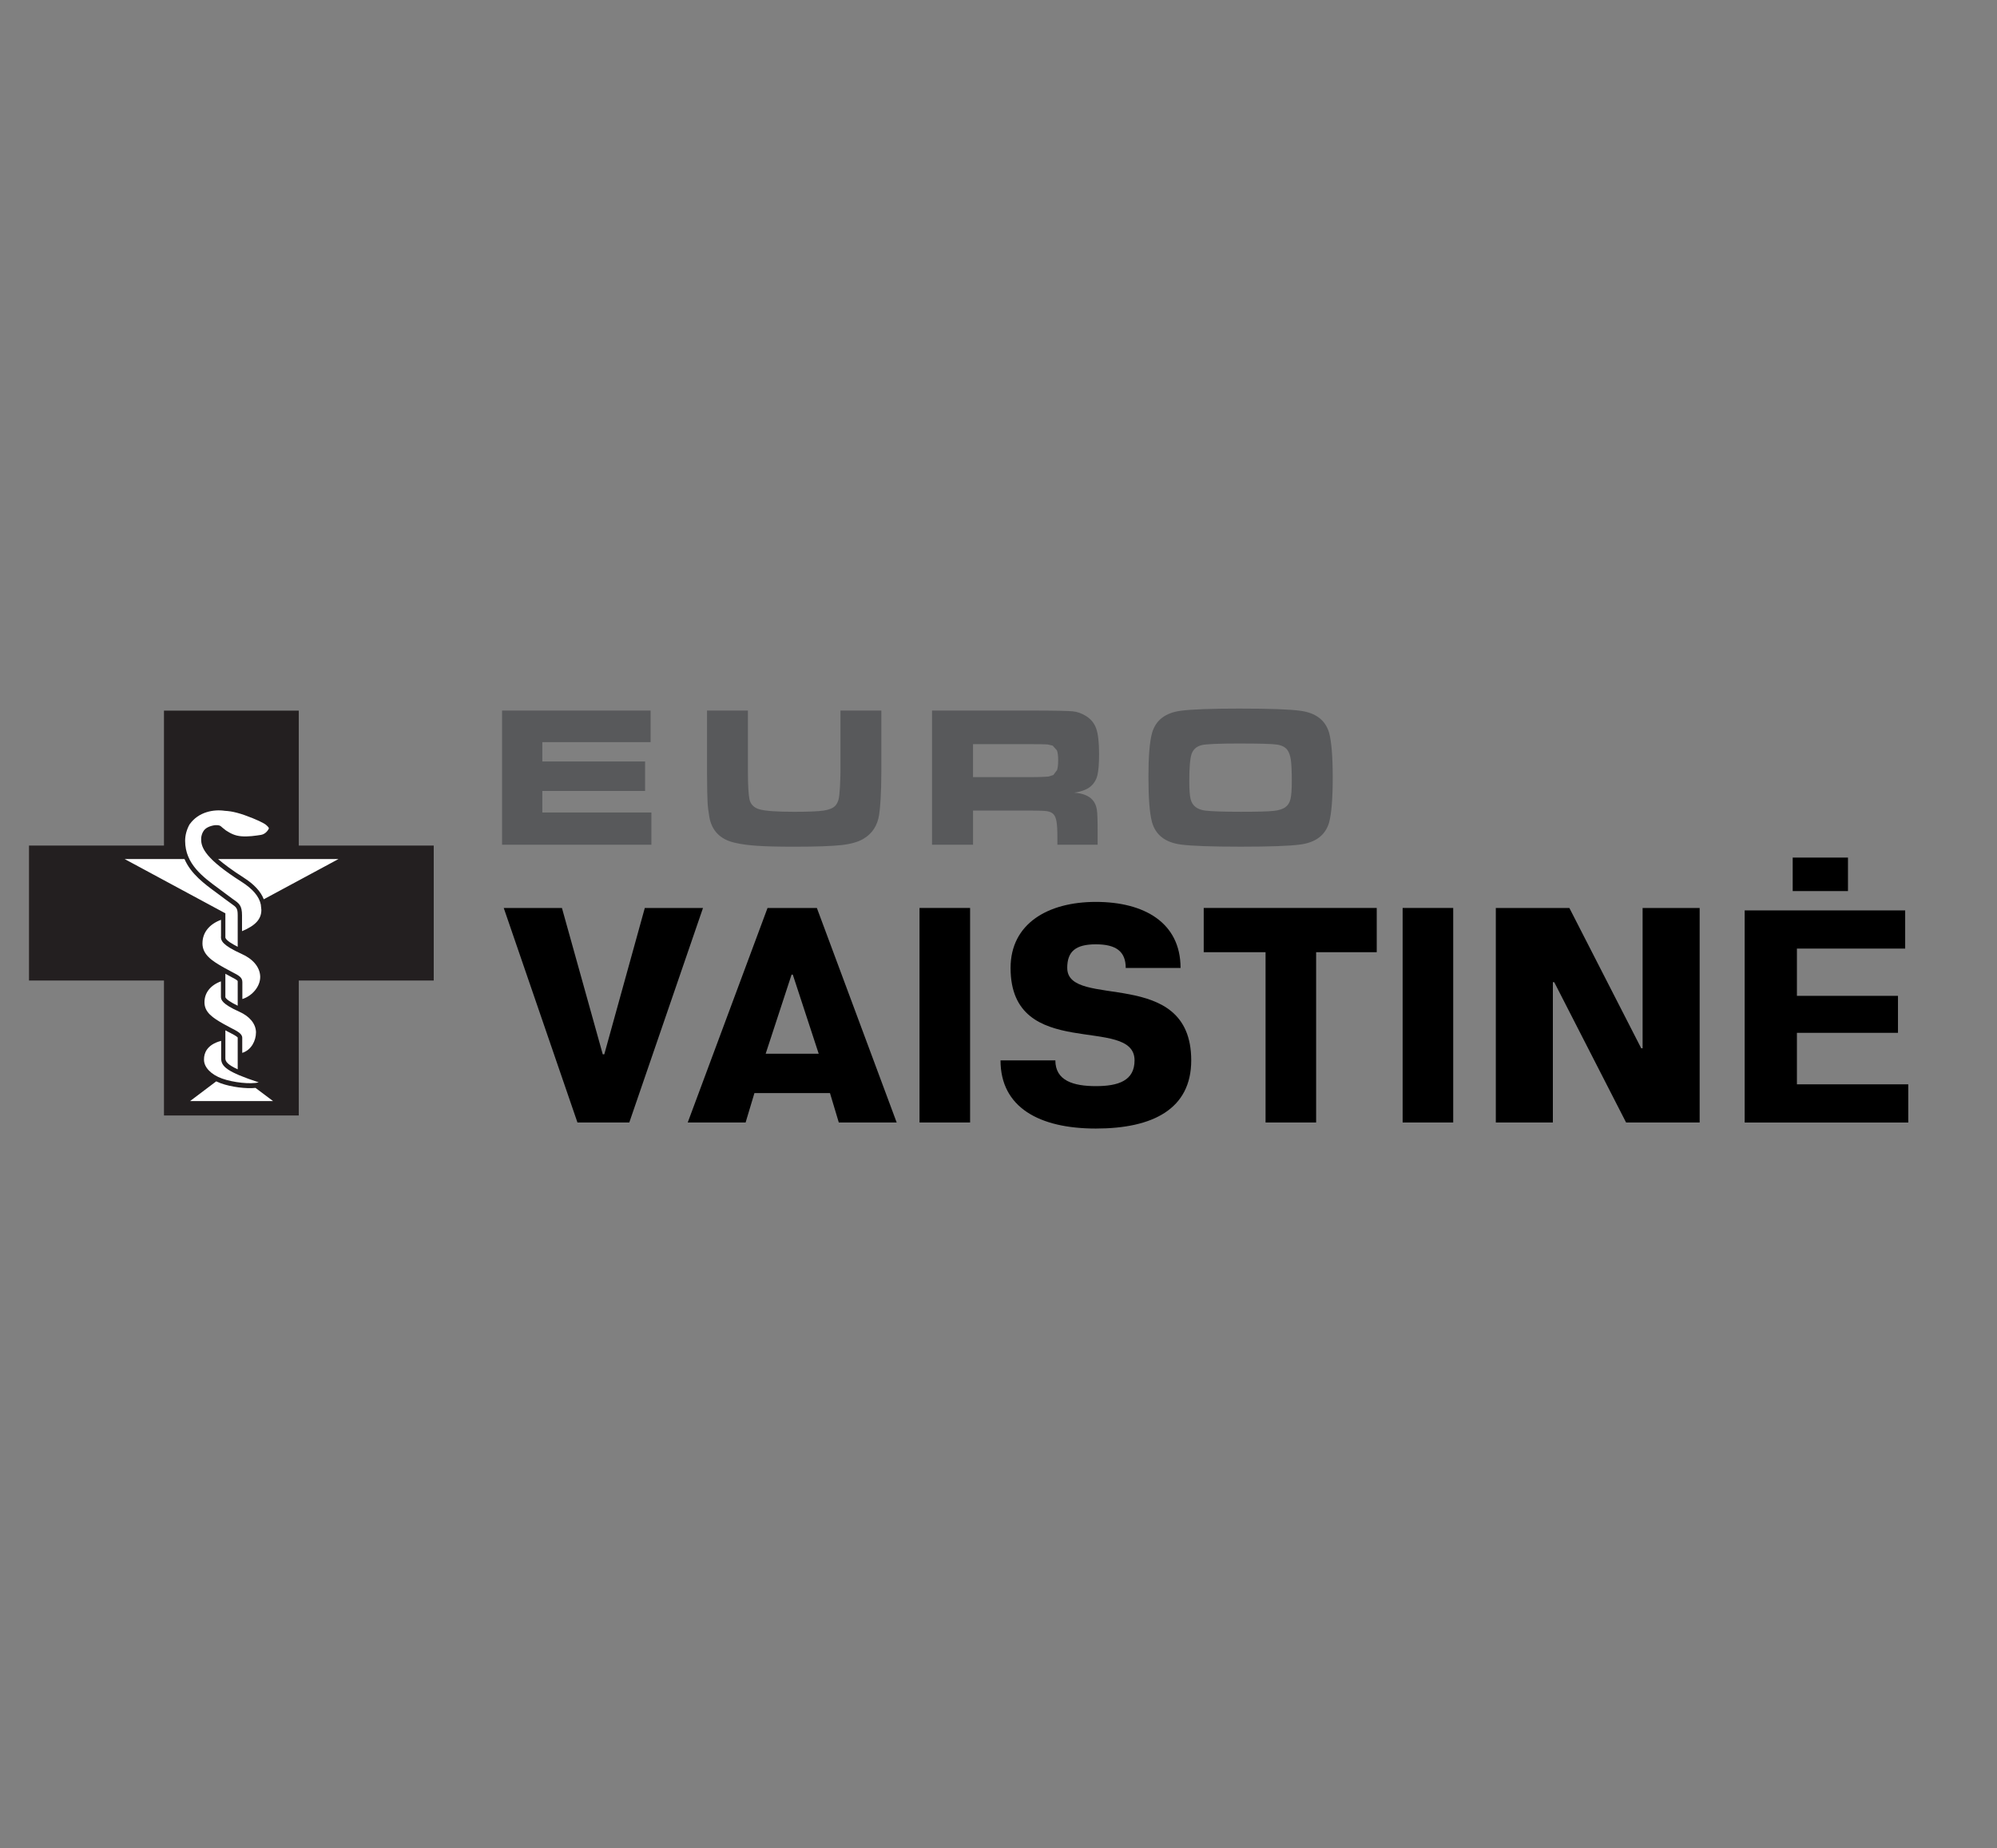 <?xml version="1.0" encoding="UTF-8"?> <svg xmlns="http://www.w3.org/2000/svg" id="Layer_1" version="1.1" viewBox="0 0 909.76 841.89"><rect x="0" y="0" width="909.76" height="841.89" fill="#808080" stroke="none"/><defs><style> .st0 { fill: #58595b; } .st0, .st1 { fill-rule: evenodd; } .st2 { fill: #fff; } .st1 { fill: #231f20; } </style></defs><path class="st0" d="M565.21,338.64c-9.89,0-15.82.25-17.82.75-2.29.59-3.82,1.93-4.55,4.02-.69,2.07-1.04,6.18-1.04,12.37,0,3.72.18,6.43.58,8.1.72,3.1,3,4.87,6.74,5.33,2.78.33,8.14.53,16.17.53,7.48,0,12.47-.13,14.93-.4,2.48-.26,4.3-.87,5.5-1.81,1.09-.82,1.83-2.06,2.2-3.68.38-1.63.57-4.28.57-8.01,0-4.36-.13-7.59-.41-9.64-.3-2.06-.85-3.61-1.62-4.65-1.01-1.33-2.63-2.13-4.88-2.43-2.27-.32-7.78-.47-16.38-.47M565.15,322.74c13.17,0,22.28.32,27.2.99,7.14.94,11.53,4.34,13.18,10.17,1.05,3.99,1.61,10.76,1.61,20.26s-.56,16.35-1.61,20.33c-1.65,5.81-6.05,9.23-13.18,10.17-4.92.66-13.92.98-27.02.98s-22.45-.32-27.38-.98c-7.11-.94-11.48-4.36-13.13-10.17-1.1-3.98-1.63-10.88-1.63-20.69,0-9.29.54-15.94,1.63-19.91,1.65-5.83,6.02-9.23,13.13-10.17,4.9-.65,14.01-.99,27.21-.99M443.26,353.96h26.18c4.55,0,7.28-.18,8.14-.25l2.26-.7,1.71-2.25c.34-1,.51-2.52.51-4.55s-.19-3.48-.58-4.47l-1.93-2.14-2.34-.53c-.91-.07-3.51-.13-7.83-.13h-26.11v15.04h0v-.02ZM424.6,384.74v-61.11h44.99c10.56,0,16.91.15,18.98.34,2.11.19,4.13.91,6.05,2.08,2.34,1.41,3.92,3.35,4.77,5.8.87,2.46,1.31,6.33,1.31,11.62,0,4.43-.28,7.69-.8,9.78-.55,2.09-1.62,3.77-3.13,5.02-1.62,1.33-4.11,2.28-7.41,2.77,3.9.28,6.71,1.41,8.41,3.37,1.01,1.14,1.6,2.56,1.88,4.21.31,1.66.39,5.14.39,10.43v5.69h-18.33v-3.28c0-3.39-.15-5.81-.41-7.27-.25-1.46-.65-2.56-1.37-3.35-.69-.7-1.65-1.16-2.87-1.35-1.19-.2-3.71-.3-7.53-.3h-26.25v15.55h-18.66ZM322.1,323.64h18.62v28.07c0,6.46.34,10.53.69,12.24.46,2.34,1.99,3.94,4.6,4.68,2.63.75,7.9,1.12,15.82,1.12,6.44,0,10.94-.19,13.4-.56,2.49-.38,4.29-1.1,5.32-2.22.68-.76,1.14-1.71,1.46-2.8.28-1.12.5-3.02.64-5.72.13-2.73.23-4.99.23-6.75v-28.07h18.62v28.07c0,9.76-.53,16.16-.96,19.16-.74,5.15-3.2,8.89-7.33,11.28-2.37,1.37-5.68,2.31-9.98,2.78-4.29.47-11.36.73-21.16.73-7.39,0-13.05-.13-17.07-.41-4.01-.26-7.47-.72-10.43-1.44-6.53-1.52-10.37-5.5-11.44-11.81-.43-2.42-.69-4.61-.78-6.57-.11-1.95-.26-6.54-.26-13.69v-28.07h0ZM228.72,323.64h67.67v14.37h-49.32v8.82h46.81v13.43h-46.81v9.8h49.68v14.68h-68.03v-61.11h0Z"></path><polygon class="st1" points="74.7 323.67 136.11 323.67 136.11 385.13 197.59 385.13 197.59 446.6 136.11 446.6 136.11 508.07 74.7 508.07 74.7 446.6 13.21 446.6 13.21 385.13 74.7 385.13 74.7 323.67"></polygon><path class="st2" d="M86.39,375.41c-1.35,2.45-2.05,4.98-2.05,7.57,0,10.54,8.15,16.49,15.3,21.73l3.82,2.85,2.67,1.98c2.85,1.96,4.13,2.86,4.13,7.44v7.14c6.1-2.54,8.81-5.46,8.81-9.69l-.25-2.42c-.73-3.67-3.7-7.16-8.76-10.37-16.27-10.34-18.42-15.45-18.42-19.29l.02-.83c.15-1.15.5-2.13.99-2.89.83-1.43,2.6-2.38,5.26-2.79h1.17c1.12.06,1.53.47,2.13,1.03l1.71,1.36c2.14,1.39,4.07,2.41,6.99,2.66,3.19.28,6.52-.25,8.98-.62,2.31-.38,3.46-2.54,3.61-2.96,0-.13-.09-.58-1.25-1.56-1-.87-4.43-2.55-9.76-4.46-5.43-1.93-8.49-1.94-8.56-1.94l-.11-.02-.15-.02h-.19c-5.16-.78-12.07.47-16.07,6.13M116.4,495.51l7.98,5.99h-37.78l11.9-8.97,2.08.87c4.72,1.71,11.5,2.56,15.82,2.11M102.54,415.92l-45.77-24.66h27.28c2.93,6.84,9.23,11.43,14.53,15.32l3.82,2.85,2.67,1.95c2.68,1.88,3.2,2.26,3.22,5.4v14.45c-2.53-1.28-5.24-2.88-5.62-4.16v-11.07l-.04-.03v-.1l-.09.05h0ZM102.67,482.06v-12.78l1.48.79.63.31c1.22.65,2.99,1.55,3.51,2.16v14.5c-4.52-2.08-5.62-3.49-5.62-4.98M111.01,399.72c-5.35-3.4-9.05-6.2-11.67-8.46h54.88l-34.06,18.34c-1.35-3.56-4.42-6.86-9.15-9.87M108.29,458.07c-3.25-1.57-5.26-2.93-5.62-3.86v-10.69l2.03,1.09c2.35,1.2,3.27,1.76,3.59,2.21v11.25ZM92.94,482.4v.34c0,3.37,3.24,6.74,8.22,8.5,5.1,1.85,13.07,2.67,16.69,1.74-14.38-4.75-17.1-7.18-17.1-10.92v-7.98c-6.7,1.75-7.81,5.85-7.81,8.32M92.23,429.63c0,5.18,4.27,7.98,9.82,11.11l3.49,1.88c3.35,1.72,4.87,2.54,4.87,4.73v7.68c4.58-1.44,8.13-5.78,8.13-10.01v-.3c-.15-4.2-3.27-7.93-8.46-10.24-8.95-4.03-9.42-6.15-9.42-7.7l.03-.44v-7.39c-5.37,1.99-8.45,5.85-8.45,10.68M100.65,446.96v7c0,1.37.39,3.28,8.39,6.86,4.66,2.08,7.41,5.4,7.58,9.16v.25c0,3.79-2.14,8.05-6.26,9.32v-6.85c0-1.96-2.37-3.07-5.37-4.63l-3.1-1.67c-4.95-2.79-8.74-5.28-8.74-9.89,0-4.32,2.72-7.76,7.5-9.53"></path><g><path d="M286.66,511.27h-23.59l-33.58-97.71h26.51l18.6,66.66h.69l18.46-66.66h26.51l-33.58,97.71Z"></path><path d="M408.5,511.27h-26.37l-4.02-13.39h-34.42l-4.02,13.39h-26.37l36.36-97.71h22.48l36.36,97.71ZM372.97,479.94l-11.8-36.02h-.56l-11.8,36.02h24.15Z"></path><path d="M418.9,413.55h23.04v97.71h-23.04v-97.71Z"></path><path d="M486.2,440.88c0,19.18,56.48-1.24,56.48,42.09,0,22.22-17.62,31.05-43.44,31.05s-43.44-9.66-43.44-31.05h24.98c0,9.25,8.19,11.73,18.46,11.73s17.62-2.48,17.62-11.73c0-20.98-56.48,1.1-56.48-42.09,0-20.15,16.93-30.09,38.86-30.09s38.58,9.38,38.58,30.09h-24.98c0-7.45-4.3-10.77-13.6-10.77s-13.05,3.31-13.05,10.77Z"></path><path d="M599.58,433.7v77.56h-23.04v-77.56h-28.17v-20.15h78.82v20.15h-27.62Z"></path><path d="M638.99,413.55h23.04v97.71h-23.04v-97.71Z"></path><path d="M740.79,511.27l-32.73-63.9h-.63v63.9h-25.99v-97.71h33.51l32.73,63.9h.63v-63.9h25.99v97.71h-33.51Z"></path><path d="M818.61,432.05v21.53h46.04v16.84h-46.04v23.46h50.73v17.39h-74.53v-96.61h73.12v17.39h-49.32Z"></path></g><rect x="816.69" y="390.6" width="25.18" height="15.26"></rect></svg> 